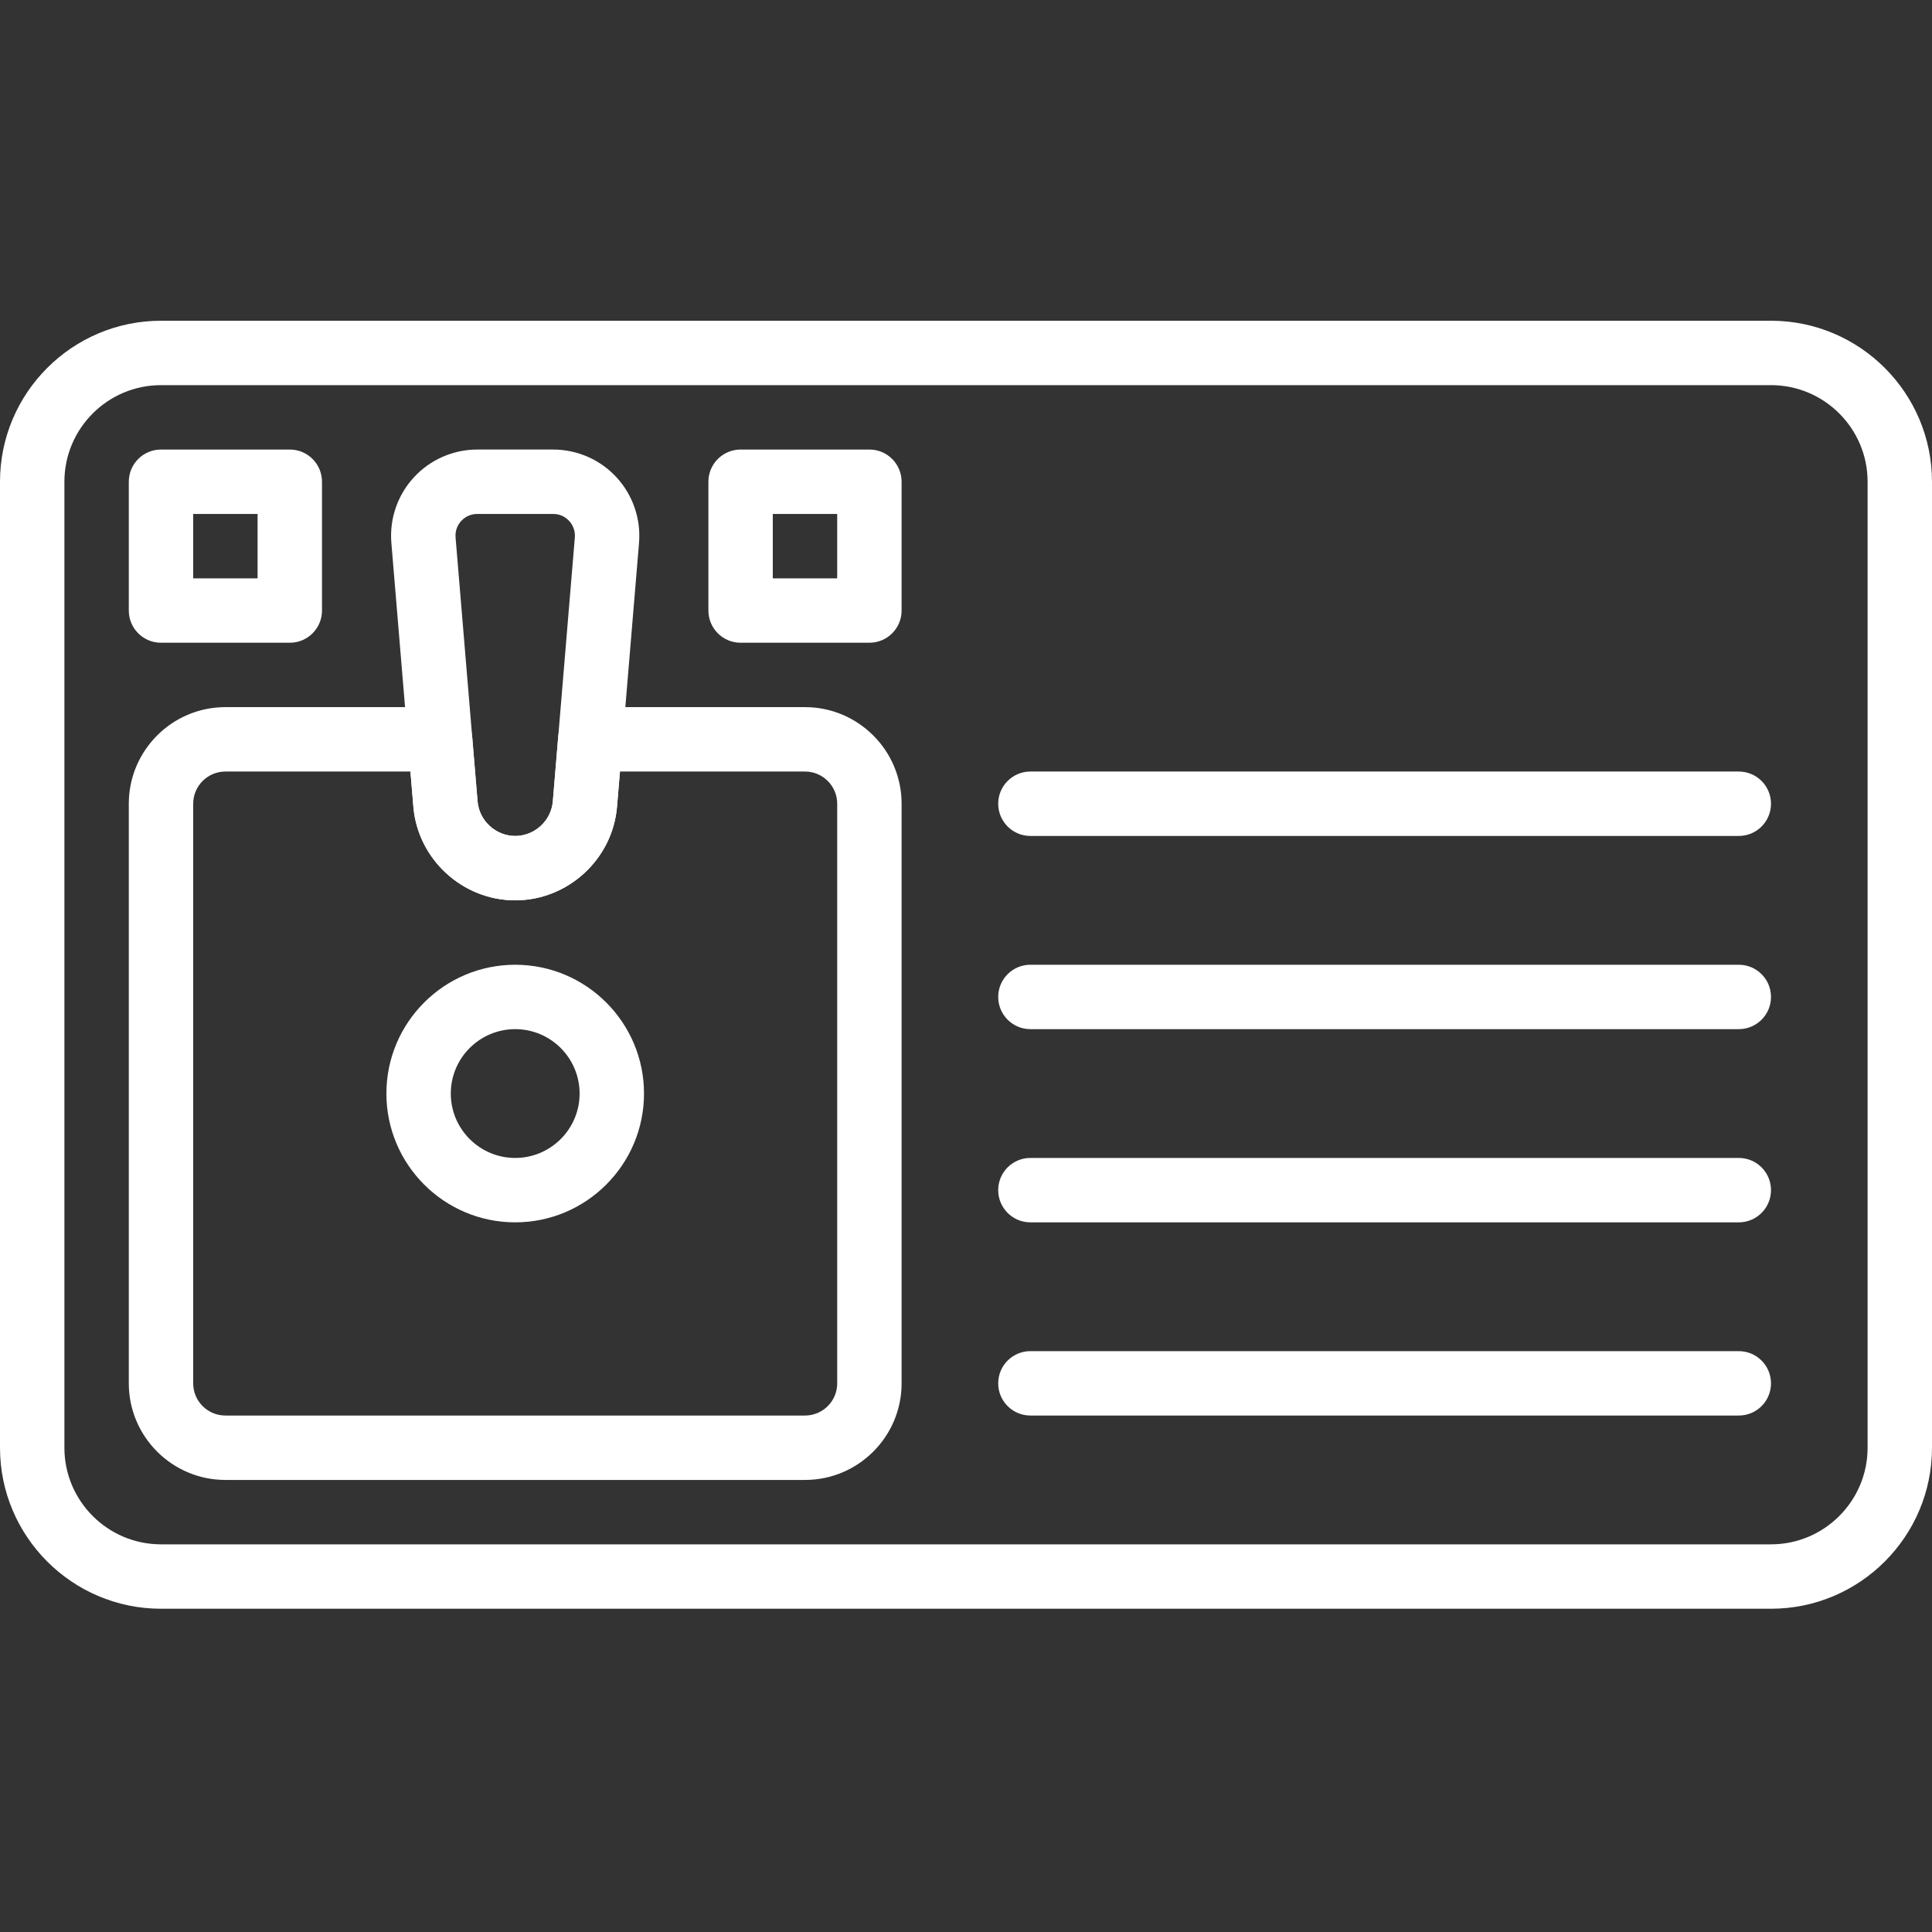 <svg height="512pt" viewBox="0 -85 512 512" width="512pt" xmlns="http://www.w3.org/2000/svg" style="fill:#fff"><rect x="0" y="-85" width="512" height="512" fill="#333333" stroke="none"/><path d="m469.332 341.332h-426.664c-23.527 0-42.668-19.141-42.668-42.664v-256c0-23.527 19.141-42.668 42.668-42.668h426.664c23.527 0 42.668 19.141 42.668 42.668v256c0 23.523-19.141 42.664-42.668 42.664zm-426.664-324.266c-14.117 0-25.602 11.484-25.602 25.602v256c0 14.113 11.484 25.598 25.602 25.598h426.664c14.117 0 25.602-11.484 25.602-25.598v-256c0-14.117-11.484-25.602-25.602-25.602zm0 0"/><path d="m136.535 238.934c-18.828 0-34.137-15.309-34.137-34.133s15.309-34.133 34.137-34.133c18.824 0 34.133 15.309 34.133 34.133s-15.309 34.133-34.133 34.133zm0-51.199c-9.414 0-17.07 7.652-17.07 17.066 0 9.41 7.656 17.066 17.07 17.066 9.41 0 17.066-7.656 17.066-17.066 0-9.414-7.656-17.066-17.066-17.066zm0 0"/><path d="m460.801 136.535h-187.734c-4.711 0-8.531-3.816-8.531-8.535s3.82-8.535 8.531-8.535h187.734c4.711 0 8.531 3.816 8.531 8.535s-3.82 8.535-8.531 8.535zm0 0"/><path d="m460.801 187.734h-187.734c-4.711 0-8.531-3.816-8.531-8.535s3.82-8.531 8.531-8.531h187.734c4.711 0 8.531 3.812 8.531 8.531s-3.82 8.535-8.531 8.535zm0 0"/><path d="m460.801 290.133h-187.734c-4.711 0-8.531-3.812-8.531-8.531s3.82-8.535 8.531-8.535h187.734c4.711 0 8.531 3.816 8.531 8.535s-3.82 8.531-8.531 8.531zm0 0"/><path d="m460.801 238.934h-187.734c-4.711 0-8.531-3.816-8.531-8.535s3.82-8.531 8.531-8.531h187.734c4.711 0 8.531 3.812 8.531 8.531s-3.82 8.535-8.531 8.535zm0 0"/><path d="m136.535 153.602c-13.98 0-25.832-10.906-26.992-24.832l-5.828-69.906c-.531-6.34 1.637-12.664 5.957-17.348 4.309-4.703 10.434-7.383 16.801-7.383h20.121c6.367 0 12.492 2.68 16.801 7.375 4.312 4.684 6.48 11.008 5.957 17.348l-5.828 69.902c-1.16 13.938-13.012 24.844-26.988 24.844zm-10.062-102.402c-2.203 0-3.602 1.168-4.242 1.859-.641.703-1.688 2.195-1.5 4.387l5.828 69.906c.426 5.145 4.812 9.184 9.977 9.184 5.16 0 9.547-4.039 9.973-9.184l5.828-69.906c.18-2.191-.859-3.684-1.5-4.387-.641-.691-2.039-1.859-4.242-1.859zm0 0"/><path d="m230.398 85.332h-34.133c-4.711 0-8.531-3.812-8.531-8.531v-34.133c0-4.719 3.82-8.535 8.531-8.535h34.133c4.711 0 8.535 3.816 8.535 8.535v34.133c0 4.719-3.824 8.531-8.535 8.531zm-25.598-17.066h17.066v-17.066h-17.066zm0 0"/><path d="m76.801 85.332h-34.133c-4.711 0-8.535-3.812-8.535-8.531v-34.133c0-4.719 3.824-8.535 8.535-8.535h34.133c4.711 0 8.531 3.816 8.531 8.535v34.133c0 4.719-3.82 8.531-8.531 8.531zm-25.602-17.066h17.066v-17.066h-17.066zm0 0"/><path d="m213.332 307.199h-153.598c-14.113 0-25.602-11.484-25.602-25.598v-153.602c0-14.113 11.488-25.602 25.602-25.602h56.891c4.438 0 8.133 3.398 8.508 7.828l1.426 17.125c.426 5.145 4.812 9.184 9.977 9.184 5.16 0 9.547-4.039 9.973-9.184l1.426-17.125c.375-4.43 4.07-7.828 8.508-7.828h56.891c14.117 0 25.602 11.488 25.602 25.602v153.602c0 14.113-11.484 25.598-25.602 25.598zm-153.598-187.734c-4.711 0-8.535 3.824-8.535 8.535v153.602c0 4.707 3.824 8.531 8.535 8.531h153.598c4.711 0 8.535-3.824 8.535-8.531v-153.602c0-4.711-3.824-8.535-8.535-8.535h-49.039l-.777 9.305c-1.152 13.926-13.004 24.832-26.98 24.832-13.98 0-25.832-10.906-26.992-24.832l-.77-9.305zm0 0"/></svg>